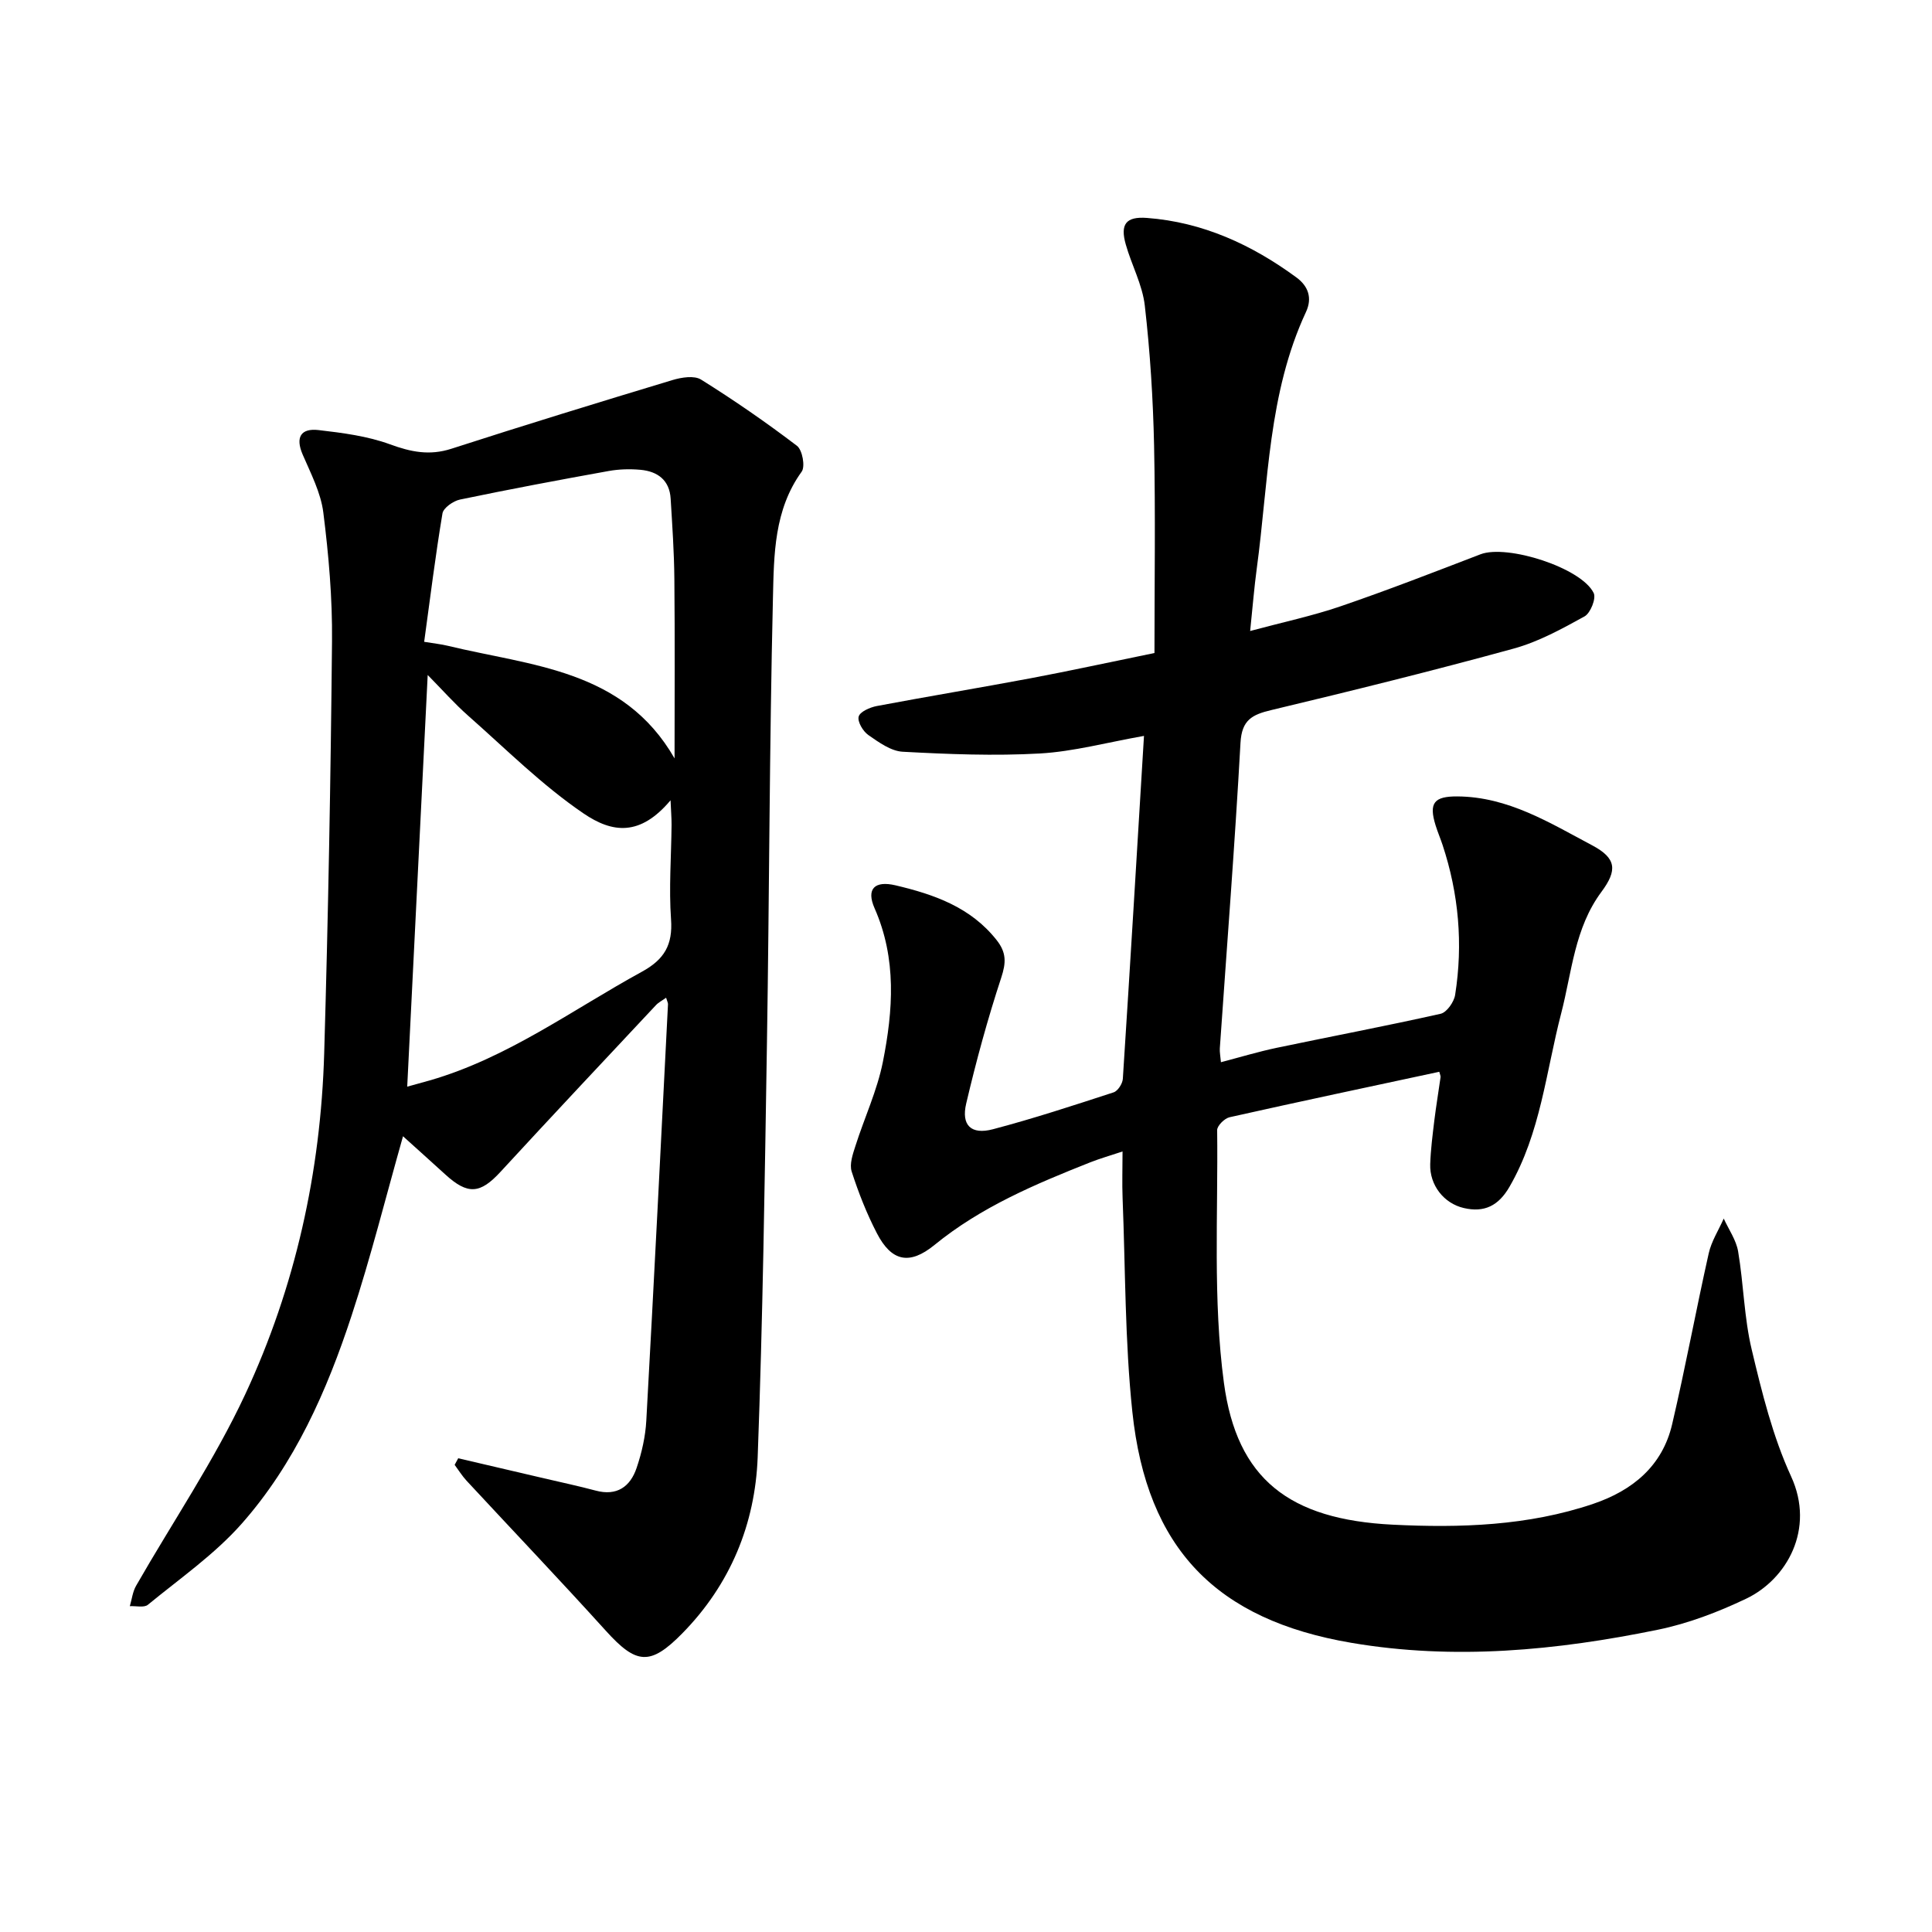 <svg enable-background="new 0 0 400 400" viewBox="0 0 400 400" xmlns="http://www.w3.org/2000/svg"><path d="m232.41 238.4c-2.57.86-4.67 1.45-6.69 2.25-11.38 4.51-22.61 9.24-32.25 17.11-5.18 4.23-8.9 3.41-11.92-2.43-2.11-4.07-3.81-8.4-5.22-12.77-.49-1.54.23-3.6.78-5.31 1.85-5.82 4.5-11.46 5.68-17.39 2.11-10.64 2.9-21.34-1.72-31.82-1.77-4.02.02-5.76 4.35-4.74 7.95 1.88 15.52 4.5 20.91 11.32 2.05 2.59 1.99 4.67.97 7.78-2.82 8.57-5.2 17.3-7.26 26.08-1.06 4.52 1.03 6.5 5.53 5.32 8.42-2.22 16.71-4.94 24.99-7.64.87-.28 1.84-1.79 1.91-2.79 1.52-23.47 2.92-46.95 4.38-71.01-7.7 1.36-14.58 3.24-21.54 3.64-9.44.53-18.96.15-28.41-.36-2.45-.13-4.96-1.96-7.12-3.46-1.11-.77-2.29-2.77-2-3.82.27-1.01 2.33-1.91 3.73-2.18 10.6-2 21.25-3.76 31.85-5.75 8.23-1.55 16.41-3.34 25.66-5.23 0-14.4.22-28.69-.08-42.97-.21-9.66-.82-19.35-1.92-28.95-.49-4.33-2.75-8.43-3.95-12.7-1.17-4.15.03-5.79 4.39-5.46 11.56.87 21.72 5.54 30.96 12.33 2.41 1.77 3.33 4.22 1.97 7.14-7.85 16.85-7.76 35.22-10.19 53.11-.53 3.91-.84 7.84-1.37 12.94 6.76-1.82 12.87-3.11 18.74-5.12 9.74-3.33 19.34-7.07 28.95-10.76 5.51-2.11 20.91 2.78 23.44 8.03.54 1.11-.67 4.15-1.9 4.83-4.7 2.59-9.53 5.25-14.66 6.66-16.64 4.57-33.4 8.72-50.18 12.73-4 .95-6.13 2.05-6.39 6.79-1.17 21.1-2.82 42.18-4.28 63.26-.05.77.12 1.56.23 2.86 4.01-1.05 7.77-2.19 11.59-2.99 11.3-2.37 22.64-4.51 33.9-7.04 1.27-.29 2.77-2.44 3-3.91 1.66-10.53.75-20.9-2.6-31.04-.45-1.36-1.02-2.68-1.44-4.04-1.46-4.68-.31-6.04 4.51-6.01 10.51.07 19.13 5.48 27.89 10.12 5.05 2.68 5.26 5.15 1.93 9.64-5.58 7.51-6.11 16.59-8.33 25.14-3.15 12.1-4.26 24.78-10.71 35.93-2.26 3.91-5.19 5.38-9.45 4.39-4.13-.95-7.1-4.74-6.96-9.09.1-3.01.49-6.02.85-9.02.37-3 .87-5.98 1.29-8.97.04-.28-.13-.6-.26-1.13-14.48 3.11-28.97 6.17-43.41 9.41-1.05.23-2.59 1.76-2.58 2.67.21 17.46-.91 35.13 1.4 52.33 2.68 19.9 13.51 28.3 34.98 29.36 13.89.69 28.01.25 41.49-4.32 8.13-2.76 14.31-7.82 16.33-16.48 2.75-11.74 4.93-23.6 7.57-35.37.56-2.51 2.05-4.81 3.11-7.21 1.03 2.26 2.58 4.44 2.98 6.81 1.14 6.73 1.23 13.69 2.81 20.3 2.12 8.92 4.36 18.01 8.16 26.28 5.01 10.91-.9 21.3-9.3 25.31-5.81 2.77-12.01 5.14-18.3 6.43-20.96 4.29-42.1 6.34-63.44 2.71-27.93-4.75-42.35-19.44-45.35-47.83-1.55-14.67-1.43-29.51-2.02-44.28-.12-3.01-.01-6.01-.01-9.62z"/><path d="m94.87 301.92c5.94 1.39 11.87 2.77 17.81 4.16 3.55.83 7.12 1.59 10.64 2.53 4.42 1.19 7.18-.82 8.49-4.71 1.06-3.13 1.82-6.48 2-9.77 1.59-28.73 3.03-57.46 4.49-86.2.02-.29-.16-.6-.39-1.36-.79.57-1.56.95-2.11 1.54-10.75 11.48-21.53 22.94-32.18 34.51-4.21 4.57-6.77 4.81-11.47.5-2.91-2.66-5.85-5.28-8.71-7.87-3.57 12.59-6.66 25-10.64 37.11-5.12 15.62-11.79 30.7-22.78 43.13-5.62 6.35-12.79 11.33-19.4 16.76-.79.65-2.47.22-3.74.29.42-1.42.58-2.98 1.3-4.23 7.56-13.21 16.19-25.91 22.6-39.65 10.36-22.22 15.62-46 16.34-70.57.83-28.44 1.35-56.89 1.62-85.35.09-8.88-.69-17.81-1.8-26.63-.52-4.12-2.6-8.1-4.28-12.01-1.55-3.61-.34-5.47 3.27-5.06 5 .58 10.14 1.24 14.81 2.95 4.34 1.59 8.18 2.38 12.71.92 15.2-4.91 30.47-9.6 45.77-14.22 1.86-.56 4.51-.99 5.93-.1 6.82 4.26 13.45 8.84 19.85 13.71 1.12.85 1.75 4.28.98 5.35-5.73 7.92-5.74 17.2-5.95 26.11-.73 30.69-.75 61.39-1.24 92.08-.46 28.62-.86 57.24-1.92 85.84-.52 13.87-5.67 26.36-15.58 36.46-6.68 6.81-9.55 6.47-15.86-.51-9.48-10.48-19.23-20.71-28.84-31.07-.92-1-1.65-2.18-2.46-3.28.24-.43.49-.9.74-1.36zm-10.56-76.94c1.65-.46 3.16-.86 4.66-1.29 16.11-4.65 29.48-14.59 43.92-22.5 4.65-2.54 6.42-5.57 6.04-10.86-.46-6.48.05-13.02.11-19.54.01-1.44-.12-2.88-.21-5.1-6.32 7.51-12.04 6.79-18.02 2.72-8.57-5.83-16.03-13.3-23.85-20.2-2.85-2.51-5.38-5.39-8.41-8.46-1.43 28.84-2.82 56.73-4.24 85.23zm55.35-67.96c0-12.38.08-24.77-.04-37.15-.05-5.54-.43-11.09-.77-16.63-.23-3.83-2.69-5.64-6.22-5.97-2.19-.2-4.47-.14-6.63.25-10.28 1.85-20.55 3.78-30.77 5.91-1.39.29-3.42 1.71-3.62 2.86-1.46 8.71-2.54 17.49-3.79 26.59 2.12.35 3.52.49 4.87.82 17.29 4.19 36.38 4.85 46.97 23.32z"/></svg>